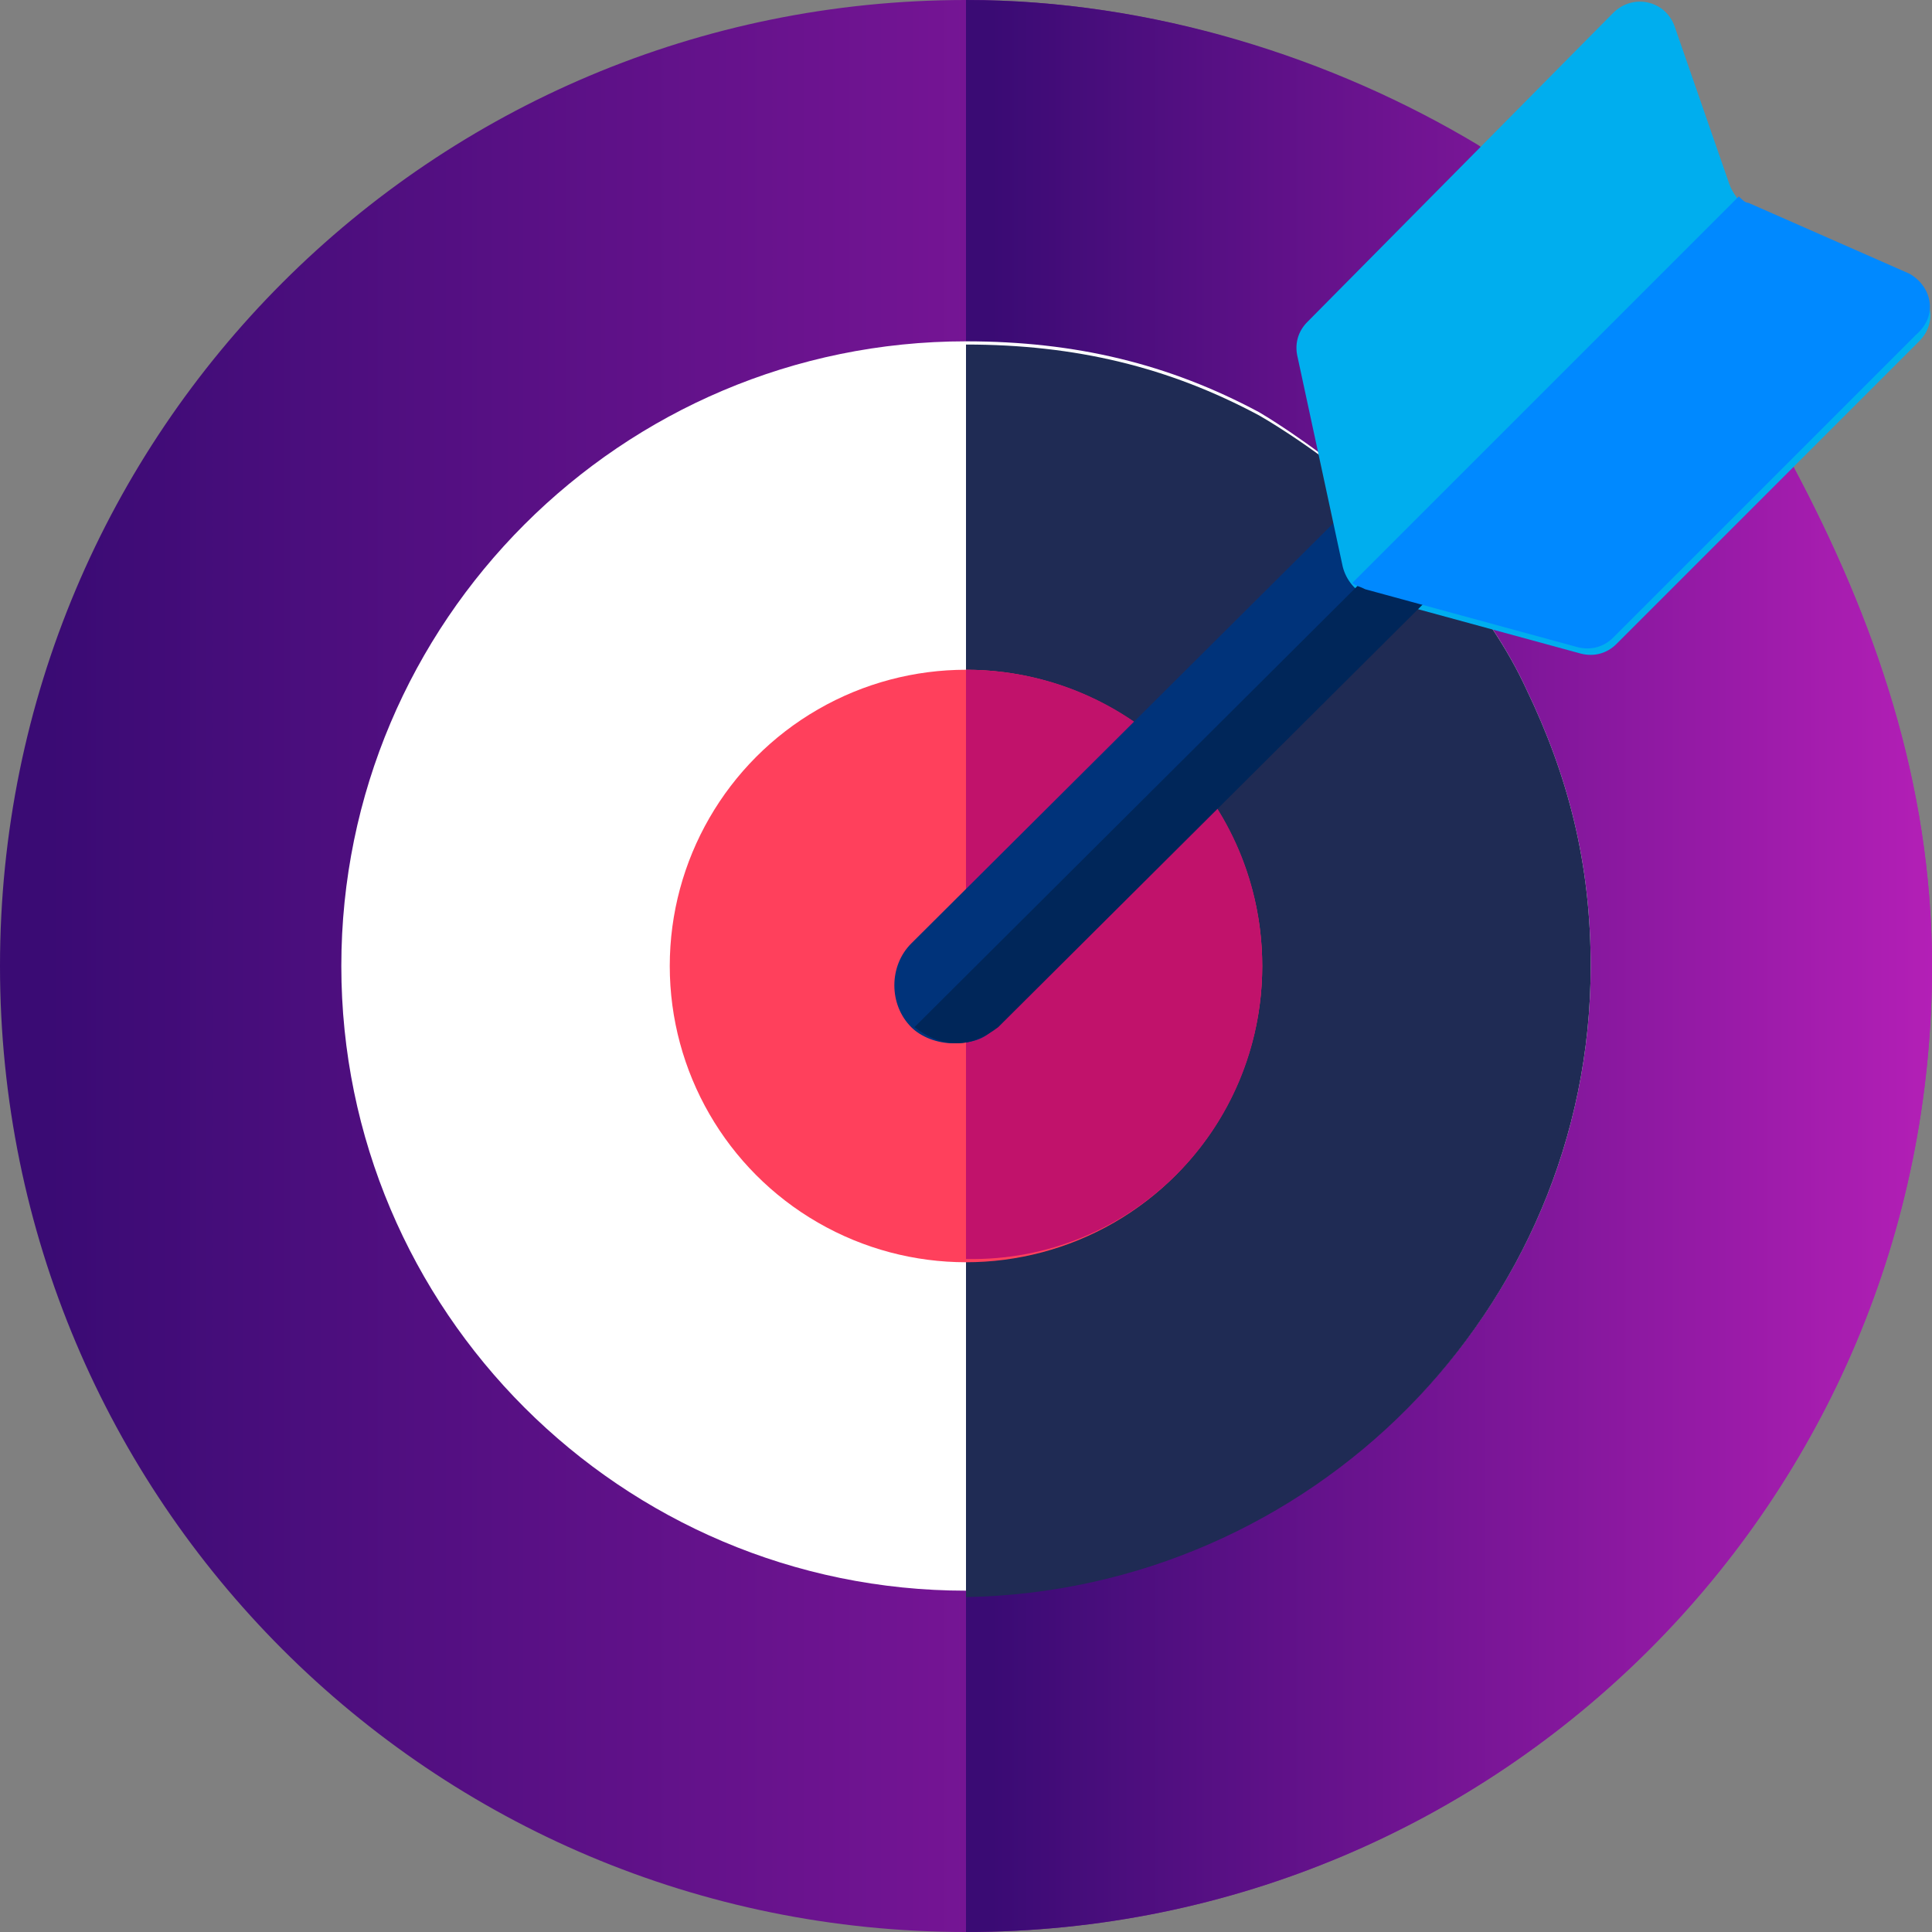 <?xml version="1.0" encoding="utf-8"?>
<!-- Generator: Adobe Illustrator 26.3.1, SVG Export Plug-In . SVG Version: 6.00 Build 0)  -->
<svg version="1.1" id="Layer_1" xmlns="http://www.w3.org/2000/svg" xmlns:xlink="http://www.w3.org/1999/xlink" x="0px" y="0px"
	 width="60px" height="60px" viewBox="0 0 60 60" style="enable-background:new 0 0 60 60;" xml:space="preserve">
<rect x="0" y="0" width="60" height="60" fill="#808080" stroke="none"/>
<style type="text/css">
	.st0{fill:url(#SVGID_1_);}
	.st1{fill:url(#SVGID_00000168098183496513165890000015462681848625996735_);}
	.st2{fill:#FFFFFF;}
	.st3{fill:#1F2B54;}
	.st4{fill:#FF405C;}
	.st5{fill:#C1126B;}
	.st6{fill:#00337A;}
	.st7{fill:#00AEEE;}
	.st8{fill:#002659;}
	.st9{fill:#0089FF;}
</style>
<linearGradient id="SVGID_1_" gradientUnits="userSpaceOnUse" x1="0" y1="30" x2="60" y2="30">
	<stop  offset="2.513967e-02" style="stop-color:#3A0B74"/>
	<stop  offset="1" style="stop-color:#B31FB6"/>
</linearGradient>
<path class="st0" d="M55.7,14.5C58.2,19.2,60,24.3,60,30c0,16.6-13.4,30-30,30S0,46.6,0,30S13.4,0,30,0c5.8,0,11.4,1.8,15.9,4.6
	C45.9,4.6,53,9.4,55.7,14.5L55.7,14.5z"/>
<linearGradient id="SVGID_00000072252939763920121210000002265052483652208307_" gradientUnits="userSpaceOnUse" x1="30" y1="30" x2="60" y2="30">
	<stop  offset="2.513967e-02" style="stop-color:#3A0B74"/>
	<stop  offset="1" style="stop-color:#B31FB6"/>
</linearGradient>
<path style="fill:url(#SVGID_00000072252939763920121210000002265052483652208307_);" d="M60,30c0-5.7-1.8-10.8-4.3-15.5
	c-2.7-5.1-9.8-10-9.8-10C41.4,1.8,35.8,0,30,0v60C46.6,60,60,46.6,60,30z"/>
<path class="st2" d="M47.4,21.4c1.3,2.7,2,5.4,2,8.6c0,10.7-8.7,19.4-19.4,19.4S10.6,40.7,10.6,30S19.3,10.6,30,10.6
	c3.4,0,6.3,0.7,9.1,2.2C39.1,12.8,45,16.2,47.4,21.4L47.4,21.4z"/>
<path class="st3" d="M49.4,30c0-3.2-0.7-5.9-2-8.6c-2.4-5.2-8.3-8.5-8.3-8.5c-2.8-1.5-5.7-2.2-9.1-2.2v38.9
	C40.7,49.4,49.4,40.7,49.4,30z"/>
<circle class="st4" cx="30" cy="30" r="9.2"/>
<path class="st5" d="M39.2,30c0-5.1-4.1-9.2-9.2-9.2v18.3C35.1,39.2,39.2,35.1,39.2,30L39.2,30z"/>
<g>
	<path class="st6" d="M29.6,32.4c-0.5,0-1-0.2-1.3-0.5c-0.7-0.7-0.7-1.9,0-2.6L51.1,6.6c0.7-0.7,1.9-0.7,2.6,0
		c0.7,0.7,0.7,1.9,0,2.6L30.9,31.9C30.6,32.3,30.1,32.4,29.6,32.4L29.6,32.4z"/>
</g>
<path class="st7" d="M53.7,5.7L52,0.8c-0.3-0.8-1.3-1-1.9-0.4L40.6,10c-0.3,0.3-0.4,0.7-0.3,1.1l1.4,6.5c0.1,0.4,0.4,0.8,0.8,0.9
	l6.6,1.8c0.4,0.1,0.8,0,1.1-0.3l9.4-9.4c0.6-0.6,0.4-1.5-0.4-1.9l-5-2.2C54,6.2,53.8,6,53.7,5.7L53.7,5.7z"/>
<path class="st8" d="M53.8,6.6C53.8,6.6,53.7,6.6,53.8,6.6L28.4,31.9c0.4,0.3,0.8,0.5,1.3,0.5c0.5,0,0.9-0.2,1.3-0.5L53.8,9.2
	C54.5,8.5,54.5,7.3,53.8,6.6L53.8,6.6z"/>
<path class="st9" d="M59.3,8.5l-5-2.2c-0.1,0-0.2-0.1-0.3-0.2l-12,12c0.1,0.1,0.2,0.1,0.4,0.2l6.6,1.8c0.4,0.1,0.8,0,1.1-0.3
	l9.4-9.4C60.2,9.8,60,8.9,59.3,8.5z"/>
</svg>
